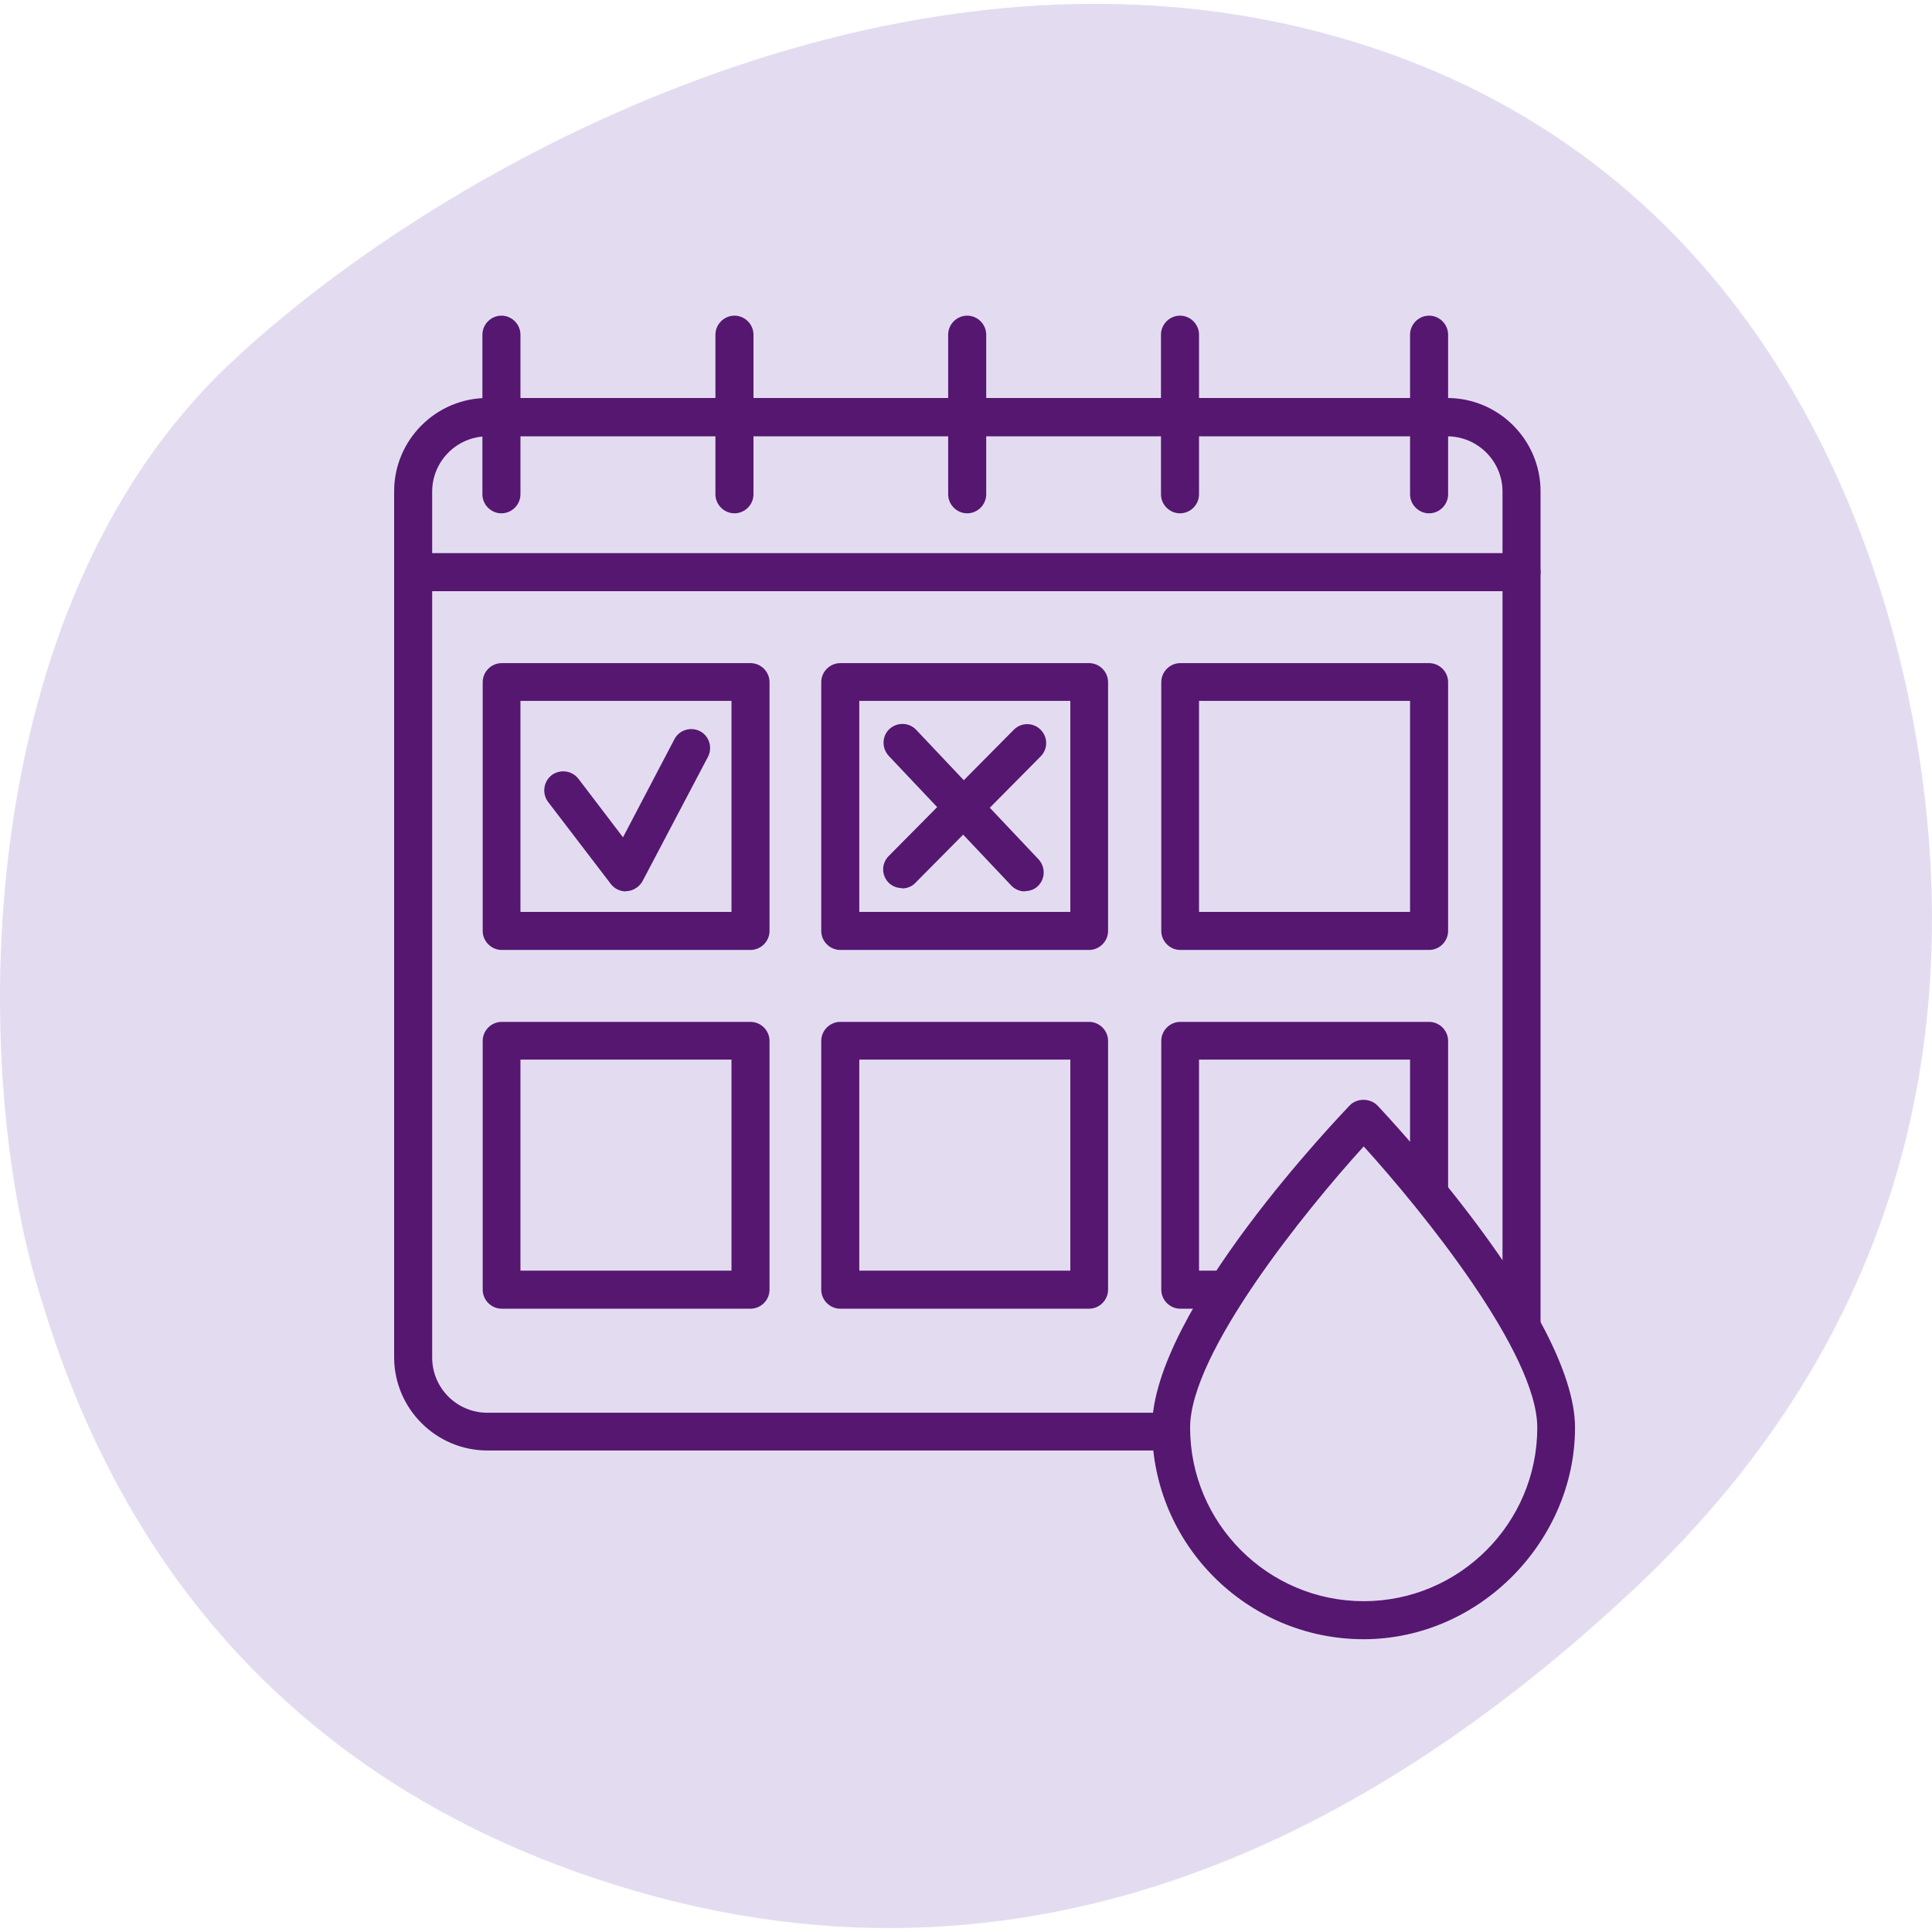 <?xml version="1.0" encoding="UTF-8"?> <svg xmlns="http://www.w3.org/2000/svg" id="Layer_1" data-name="Layer 1" version="1.1" viewBox="0 0 65 65"><defs><style> .cls-1 { fill: #e3dcf1; } .cls-1, .cls-2 { stroke-width: 0px; } .cls-2 { fill: #561770; } </style></defs><path class="cls-1" d="M1.2,43.08C-.95,35.64-.99,20.47,7.73,12.24,14.62,5.74,29.41-2.42,43.63.89c14.22,3.31,19.39,15.36,20.85,24,1.46,8.64.32,19.45-9.65,28.71-7.1,6.6-18.61,14.32-33.42,10.03C6.61,59.35,2.63,48.01,1.2,43.08Z"></path><g><path class="cls-2" d="M48.68,48.8H16.4c-1.73,0-3.14-1.41-3.14-3.14v-29.13c0-1.73,1.41-3.14,3.14-3.14h32.29c1.73,0,3.14,1.41,3.14,3.14v29.13c0,1.73-1.41,3.14-3.14,3.14ZM16.4,14.68c-1.03,0-1.86.84-1.86,1.86v29.13c0,1.03.83,1.86,1.86,1.86h32.29c1.03,0,1.86-.84,1.86-1.86v-29.13c0-1.03-.84-1.86-1.86-1.86H16.4Z"></path><path class="cls-2" d="M51.18,19.89H13.9c-.35,0-.64-.29-.64-.64s.29-.64.64-.64h37.29c.35,0,.64.29.64.64s-.29.64-.64.64Z"></path><path class="cls-2" d="M25.25,31.96h-8.37c-.35,0-.64-.29-.64-.64v-8.37c0-.35.29-.64.64-.64h8.37c.35,0,.64.29.64.64v8.37c0,.35-.29.64-.64.64ZM17.51,30.68h7.1v-7.1h-7.1v7.1Z"></path><path class="cls-2" d="M36.64,31.96h-8.37c-.35,0-.64-.29-.64-.64v-8.37c0-.35.29-.64.64-.64h8.37c.35,0,.64.29.64.64v8.37c0,.35-.29.64-.64.64ZM28.91,30.68h7.1v-7.1h-7.1v7.1Z"></path><path class="cls-2" d="M48.08,31.96h-8.37c-.35,0-.64-.29-.64-.64v-8.37c0-.35.29-.64.64-.64h8.37c.35,0,.64.29.64.64v8.37c0,.35-.29.64-.64.64ZM40.34,30.68h7.1v-7.1h-7.1v7.1Z"></path><path class="cls-2" d="M25.25,44.03h-8.37c-.35,0-.64-.29-.64-.64v-8.37c0-.35.29-.64.64-.64h8.37c.35,0,.64.29.64.64v8.37c0,.35-.29.64-.64.64ZM17.51,42.75h7.1v-7.1h-7.1v7.1Z"></path><path class="cls-2" d="M36.64,44.03h-8.37c-.35,0-.64-.29-.64-.64v-8.37c0-.35.29-.64.64-.64h8.37c.35,0,.64.29.64.64v8.37c0,.35-.29.64-.64.64ZM28.91,42.75h7.1v-7.1h-7.1v7.1Z"></path><path class="cls-2" d="M48.08,44.03h-8.37c-.35,0-.64-.29-.64-.64v-8.37c0-.35.29-.64.64-.64h8.37c.35,0,.64.29.64.64v8.37c0,.35-.29.64-.64.64ZM40.34,42.75h7.1v-7.1h-7.1v7.1Z"></path><g><path class="cls-1" d="M52.36,48.03c0,3.58-2.9,6.48-6.48,6.48s-6.48-2.9-6.48-6.48,6.48-10.4,6.48-10.4c0,0,6.48,6.82,6.48,10.4Z"></path><path class="cls-2" d="M45.88,55.15c-3.92,0-7.12-3.19-7.12-7.12s6.38-10.55,6.65-10.84c.24-.25.68-.25.93,0,.27.29,6.65,7.05,6.65,10.84s-3.19,7.12-7.12,7.12ZM45.88,38.57c-1.98,2.18-5.84,6.95-5.84,9.46,0,3.22,2.62,5.84,5.84,5.84s5.84-2.62,5.84-5.84c0-2.51-3.86-7.28-5.84-9.46Z"></path></g><path class="cls-2" d="M16.87,17.27c-.35,0-.64-.29-.64-.64v-5.37c0-.35.29-.64.64-.64s.64.29.64.64v5.37c0,.35-.29.64-.64.64Z"></path><path class="cls-2" d="M24.71,17.27c-.35,0-.64-.29-.64-.64v-5.37c0-.35.29-.64.64-.64s.64.29.64.64v5.37c0,.35-.29.64-.64.64Z"></path><path class="cls-2" d="M32.54,17.27c-.35,0-.64-.29-.64-.64v-5.37c0-.35.29-.64.64-.64s.64.29.64.64v5.37c0,.35-.29.64-.64.64Z"></path><path class="cls-2" d="M39.7,17.27c-.35,0-.64-.29-.64-.64v-5.37c0-.35.29-.64.64-.64s.64.29.64.64v5.37c0,.35-.29.64-.64.64Z"></path><path class="cls-2" d="M48.08,17.27c-.35,0-.64-.29-.64-.64v-5.37c0-.35.29-.64.64-.64s.64.29.64.64v5.37c0,.35-.29.64-.64.64Z"></path><g><polyline class="cls-1" points="18.95 26.59 21.06 29.35 23.26 25.17"></polyline><path class="cls-2" d="M21.06,29.99c-.2,0-.39-.09-.51-.25l-2.11-2.76c-.21-.28-.16-.68.12-.9.28-.21.68-.16.9.12l1.5,1.97,1.73-3.3c.16-.31.55-.43.86-.27.31.16.43.55.27.86l-2.2,4.18c-.1.19-.3.32-.51.34-.02,0-.04,0-.05,0Z"></path></g><g><line class="cls-1" x1="30.35" y1="25" x2="34.48" y2="29.35"></line><path class="cls-2" d="M34.48,29.99c-.17,0-.34-.07-.46-.2l-4.12-4.36c-.24-.26-.23-.66.02-.9.26-.24.66-.23.9.02l4.12,4.36c.24.26.23.66-.02.9-.12.12-.28.17-.44.17Z"></path></g><g><line class="cls-1" x1="30.35" y1="29.25" x2="34.56" y2="25"></line><path class="cls-2" d="M30.35,29.88c-.16,0-.33-.06-.45-.18-.25-.25-.25-.65,0-.9l4.21-4.25c.25-.25.65-.25.9,0,.25.25.25.65,0,.9l-4.21,4.25c-.12.13-.29.19-.45.19Z"></path></g></g></svg> 
